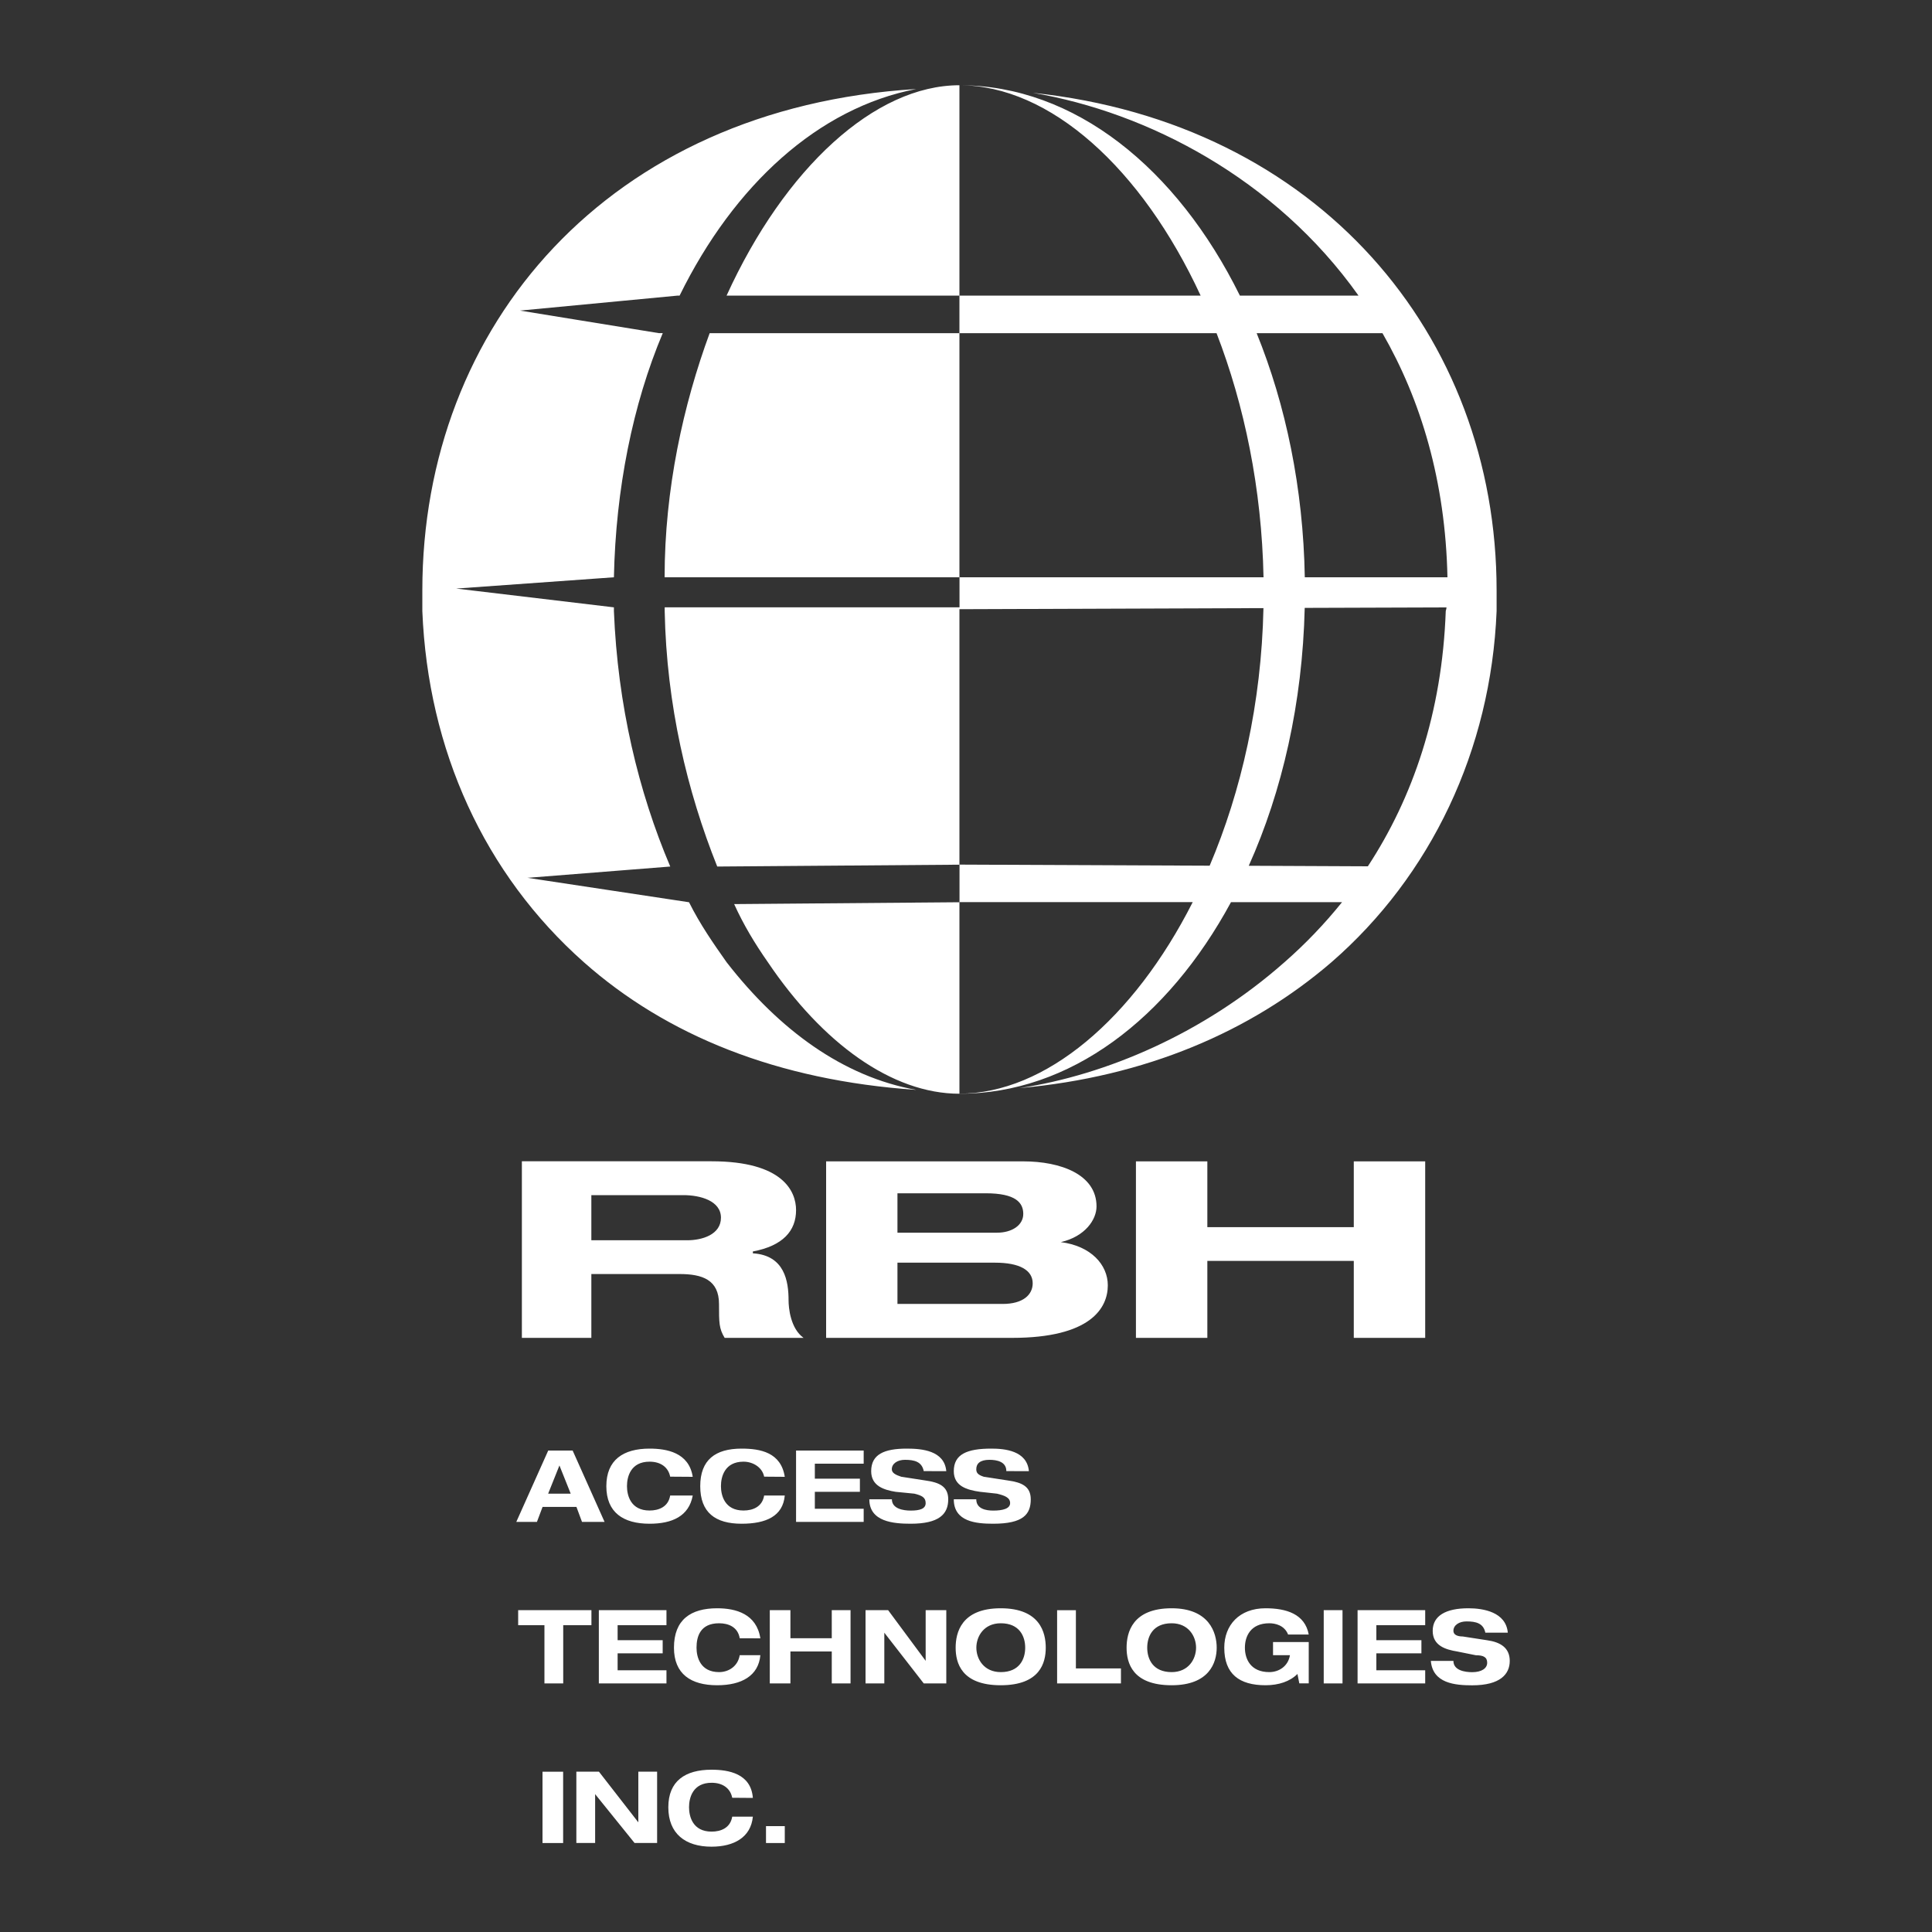 <svg xmlns="http://www.w3.org/2000/svg" xmlns:xlink="http://www.w3.org/1999/xlink" id="Capa_1" x="0px" y="0px" viewBox="0 0 2500 2500" style="enable-background:new 0 0 2500 2500;" xml:space="preserve"><rect x="0" y="0" width="2500" height="2500" fill="#333333" stroke="none"/><style type="text/css">	.st0{fill-rule:evenodd;clip-rule:evenodd;fill:#FFFFFF;}</style><g>	<path class="st0" d="M765.2,1546.5h119.1c21.9,0,48.6,7.3,48.6,29.2c0,21.9-24.3,29.2-43.7,29.2H765.2V1546.5z M675.3,1731.2h89.9  v-82.6h114.2c29.2,0,51,7.3,51,38.9c0,24.3,0,31.6,7.3,43.7h102.1c-17-12.2-19.4-38.9-19.4-48.6c0-24.3-4.9-58.3-46.2-60.8v-2.4  c38.9-7.3,55.9-26.7,55.9-53.5c0-24.3-17-63.2-109.4-63.2H675.3V1731.2z M1161.3,1633.9h126.4c31.6,0,48.6,9.7,48.6,26.7  c0,14.6-12.2,26.7-38.9,26.7h-136.1V1633.9z M1069,1731.2h240.6c102.1,0,123.9-38.9,123.9-68c0-26.7-21.9-51-60.8-55.9  c31.6-7.3,46.2-29.2,46.2-46.2c0-41.3-46.2-58.3-94.8-58.3H1069V1731.2z M1161.3,1544.1h114.2c38.9,0,48.6,12.2,48.6,26.7  c0,14.6-14.6,24.3-34,24.3h-128.8V1544.1z M1469.9,1731.2h92.4v-99.6h189.5v99.6h92.4v-228.4h-92.4v85.1h-189.5v-85.1h-92.4  L1469.9,1731.2L1469.9,1731.2z"></path>	<path class="st0" d="M702,2384.9h26.7v-92.3H702V2384.9z M826,2358.1l-51-65.6h-29.2v92.3h24.3v-63.2l51,63.2h29.2v-92.3H826  V2358.1z M974.2,2326.5c-2.4-31.6-31.6-36.5-53.5-36.5c-34,0-55.9,14.6-55.9,48.6c0,34,21.9,51,55.9,51c29.2,0,51-12.2,53.5-38.9  h-26.7c-2.4,14.6-14.6,19.4-26.7,19.4c-24.3,0-29.2-19.4-29.2-31.6s4.9-31.6,29.2-31.6c14.6,0,24.3,7.3,26.7,19.4L974.2,2326.5  L974.2,2326.5L974.2,2326.5z M991.2,2384.9h24.3V2363h-24.3V2384.9z M704.5,2178.3h24.3V2103h36.5v-19.5h-94.8v19.5h34  L704.5,2178.3L704.5,2178.3z M774.9,2178.3h87.5v-17h-63.2v-21.9h58.3v-17h-58.3V2103h63.2v-19.5h-87.5V2178.3L774.9,2178.3z   M983.9,2120c-4.9-31.6-31.6-38.9-55.9-38.9c-34,0-55.9,14.6-55.9,51c0,34,21.9,48.6,55.9,48.6c31.6,0,53.5-12.2,55.9-38.9h-26.7  c-2.4,14.6-14.6,21.9-26.7,21.9c-24.3,0-29.2-19.4-29.2-31.6c0-14.6,4.9-31.6,29.2-31.6c12.2,0,24.3,4.9,26.7,19.4L983.9,2120  L983.9,2120z M996.1,2178.3h26.7V2137h53.5v41.3h24.3v-94.8h-24.3v36.4h-53.5v-36.4h-26.7V2178.3z M1197.8,2149.1l-48.6-65.6H1120  v94.8h24.3v-65.6l51,65.6h29.2v-94.8h-26.7V2149.1z M1236.6,2132.1c0,19.4,7.3,48.6,58.3,48.6c51,0,58.3-29.2,58.3-48.6  s-7.3-51-58.3-51C1243.9,2081.1,1236.6,2112.7,1236.6,2132.1z M1263.4,2132.1c0-14.6,9.7-31.6,31.6-31.6c24.3,0,31.6,17,31.6,31.6  s-7.3,31.6-31.6,31.6C1273.1,2163.7,1263.4,2146.7,1263.4,2132.1z M1367.9,2178.3h82.6v-19.4h-58.3v-75.3h-24.3V2178.3  L1367.9,2178.3z M1457.8,2132.1c0,19.4,7.3,48.6,58.3,48.6c48.6,0,58.3-29.2,58.3-48.6s-9.7-51-58.3-51  C1465.1,2081.1,1457.8,2112.7,1457.8,2132.1z M1484.5,2132.1c0-14.6,7.3-31.6,31.6-31.6c21.9,0,31.6,17,31.6,31.6  s-9.7,31.6-31.6,31.6C1491.8,2163.7,1484.5,2146.7,1484.5,2132.1z M1647.3,2141.8h21.9c-2.4,14.6-14.6,21.9-26.7,21.9  c-24.3,0-31.6-17-31.6-31.6s7.3-31.6,31.6-31.6c7.3,0,19.5,2.4,24.3,14.6h26.7c-4.9-26.7-29.2-34-55.9-34c-34,0-53.4,21.9-53.4,51  c0,34,19.4,48.6,53.4,48.6c17,0,31.6-4.9,41.3-14.6l2.4,12.2h12.2v-53.5h-46.2L1647.3,2141.8L1647.3,2141.8L1647.3,2141.8z   M1712.9,2178.3h24.3v-94.8h-24.3V2178.3z M1756.7,2178.3h87.5v-17H1781v-21.9h58.3v-17H1781V2103h63.2v-19.5h-87.5V2178.3z   M1951.1,2112.7c-2.4-26.7-31.6-31.6-51-31.6c-29.2,0-46.2,9.7-46.2,29.2c0,19.4,17,24.3,31.6,26.7l24.3,4.9  c9.7,0,14.6,2.4,14.6,9.7s-7.3,12.2-19.4,12.2c-9.7,0-24.3-2.4-24.3-14.6h-29.2c2.4,29.2,31.6,31.6,53.5,31.6  c36.5,0,48.6-14.6,48.6-31.6c0-17-12.1-24.3-29.2-26.7l-31.6-4.9c-7.3,0-12.1-2.4-12.1-7.3c0-7.3,7.3-12.2,17-12.2  c12.2,0,21.9,2.4,24.3,14.6H1951.1z M738.5,1932.8h-29.2l14.6-36.5L738.5,1932.8z M753.1,1969.3h29.2l-41.3-92.3h-31.6l-41.3,92.3  h26.7l7.3-19.4h43.8L753.1,1969.3z M896.4,1911c-4.9-31.6-34-36.5-55.9-36.5c-34,0-55.9,14.6-55.9,48.6c0,34,21.9,48.6,55.9,48.6  c29.2,0,51-9.7,55.9-36.5h-29.2c-2.4,14.6-14.6,19.4-26.7,19.4c-24.3,0-29.2-19.4-29.2-31.6s4.9-31.6,29.2-31.6  c14.6,0,24.3,7.3,26.7,19.4L896.4,1911L896.4,1911L896.4,1911z M1015.5,1911c-4.9-31.6-31.6-36.5-55.9-36.5  c-34,0-53.5,14.6-53.5,48.6c0,34,19.4,48.6,53.5,48.6c31.6,0,53.5-9.7,55.9-36.5h-26.7c-2.4,14.6-14.6,19.4-26.7,19.4  c-24.3,0-29.2-19.4-29.2-31.6s4.9-31.6,29.2-31.6c12.2,0,24.3,7.3,26.7,19.4L1015.5,1911L1015.5,1911L1015.5,1911z M1030.1,1969.3  h87.5v-17h-63.2v-21.9h58.3v-17h-58.3V1894h63.2v-17h-87.5V1969.3z M1224.5,1903.7c-2.4-26.7-31.6-29.2-51-29.2  c-29.2,0-46.2,7.3-46.2,29.2c0,19.4,17,24.3,31.6,26.7l24.3,2.4c9.7,2.4,14.6,4.9,14.6,12.2s-7.3,9.7-19.4,9.7  c-9.7,0-24.3-2.4-24.3-14.6h-29.2c0,29.2,31.6,31.6,53.5,31.6c36.5,0,48.6-12.2,48.6-31.6c0-17-12.2-21.9-29.2-24.3l-31.6-4.9  c-7.3-2.4-12.2-4.9-12.2-9.7c0-7.3,7.3-12.2,17-12.2c12.2,0,21.9,2.4,24.3,14.6L1224.5,1903.7L1224.5,1903.7L1224.5,1903.7z   M1331.4,1903.7c-2.4-26.7-31.6-29.2-48.6-29.2c-31.6,0-48.6,7.3-48.6,29.2c0,19.4,17,24.3,34,26.7l21.9,2.4  c9.7,2.4,17,4.9,17,12.2s-9.7,9.7-21.9,9.7c-9.7,0-21.9-2.4-21.9-14.6h-29.1c0,29.2,29.2,31.6,51,31.6c38.9,0,48.6-12.2,48.6-31.6  c0-17-12.1-21.9-29.2-24.3l-31.6-4.9c-7.3-2.4-9.7-4.9-9.7-9.7c0-7.3,4.9-12.2,17-12.2c9.7,0,21.9,2.4,21.9,14.6L1331.4,1903.7  L1331.4,1903.7z"></path>	<path class="st0" d="M940.2,1245.1c68,87.5,150.7,148.2,245.4,165.2c-179.8-12.2-323.2-70.5-430.1-165.2  c-128.8-114.2-201.7-274.6-209-454.4V764c0-342.6,240.6-624.5,639.1-648.8c-126.4,24.3-235.7,123.9-306.2,267.3H877l-204.1,19.4  l179.8,29.2h4.9c-38.9,92.3-60.8,201.7-63.2,315.9l-204.1,14.6l204.1,24.3v4.9c4.9,121.5,31.6,233.3,72.9,330.5l-184.7,14.6  l209,31.6C906.1,1196.5,923.1,1220.8,940.2,1245.1L940.2,1245.1z M1241.5,1118.8l323.8,1.4c40.9-96.3,67-210.4,69.6-333.3  l-393.4,1.4L1241.5,1118.8L1241.5,1118.8L1241.5,1118.8z M1241.5,747h393.5c-2.3-114.8-24.8-222.7-60.8-315.9h-332.7V747z   M1241.5,431.1v-48.6H940.2c75.3-165.2,192-272.2,301.3-272.2c148.8,0,281.4,107.2,362.9,272.2h153.5  c-107.7-151.8-273.6-237.3-421.5-262.4c369.4,38.9,600.2,313.5,600.2,644v26.7c-7.3,179.8-85.1,342.6-213.8,454.4  c-104.5,89.9-240.6,148.2-403.4,162.8c111.8-17,238.1-70.5,342.6-162.8c27.1-23.7,52-49.7,74.6-77.8h-143.7  c-81.7,151-208.4,247.9-351.3,247.9c-87.5,0-177.4-65.6-247.9-170.1c-17-24.3-31.6-48.6-43.7-75.3l291.6-2.4v-48.6l-313.5,2.4  c-38.9-97.2-65.6-209-68-330.5v-4.9h381.5V747H860c0-114.2,24.3-223.6,58.3-315.9L1241.5,431.1L1241.5,431.1L1241.5,431.1z   M1241.5,382.5h312.1c-76-164.4-194.9-272.2-312.1-272.2V382.5z M1788.9,431.1h-162.8c37.7,92.9,60.3,200.6,62.3,315.9h184.6  C1870.4,622.7,1838.7,517.7,1788.9,431.1L1788.9,431.1z M1871.8,786l-183.5,0.6c-2.9,123-29.1,237.2-72.4,333.7l154.1,0.7  c58.2-88.8,96.1-198.7,100.8-330.4C1871.3,789.2,1871.6,787.6,1871.8,786z M1241.5,1415.2c111,0,225.3-96.7,301.9-247.9h-301.9  L1241.5,1415.2L1241.5,1415.2z"></path></g></svg>